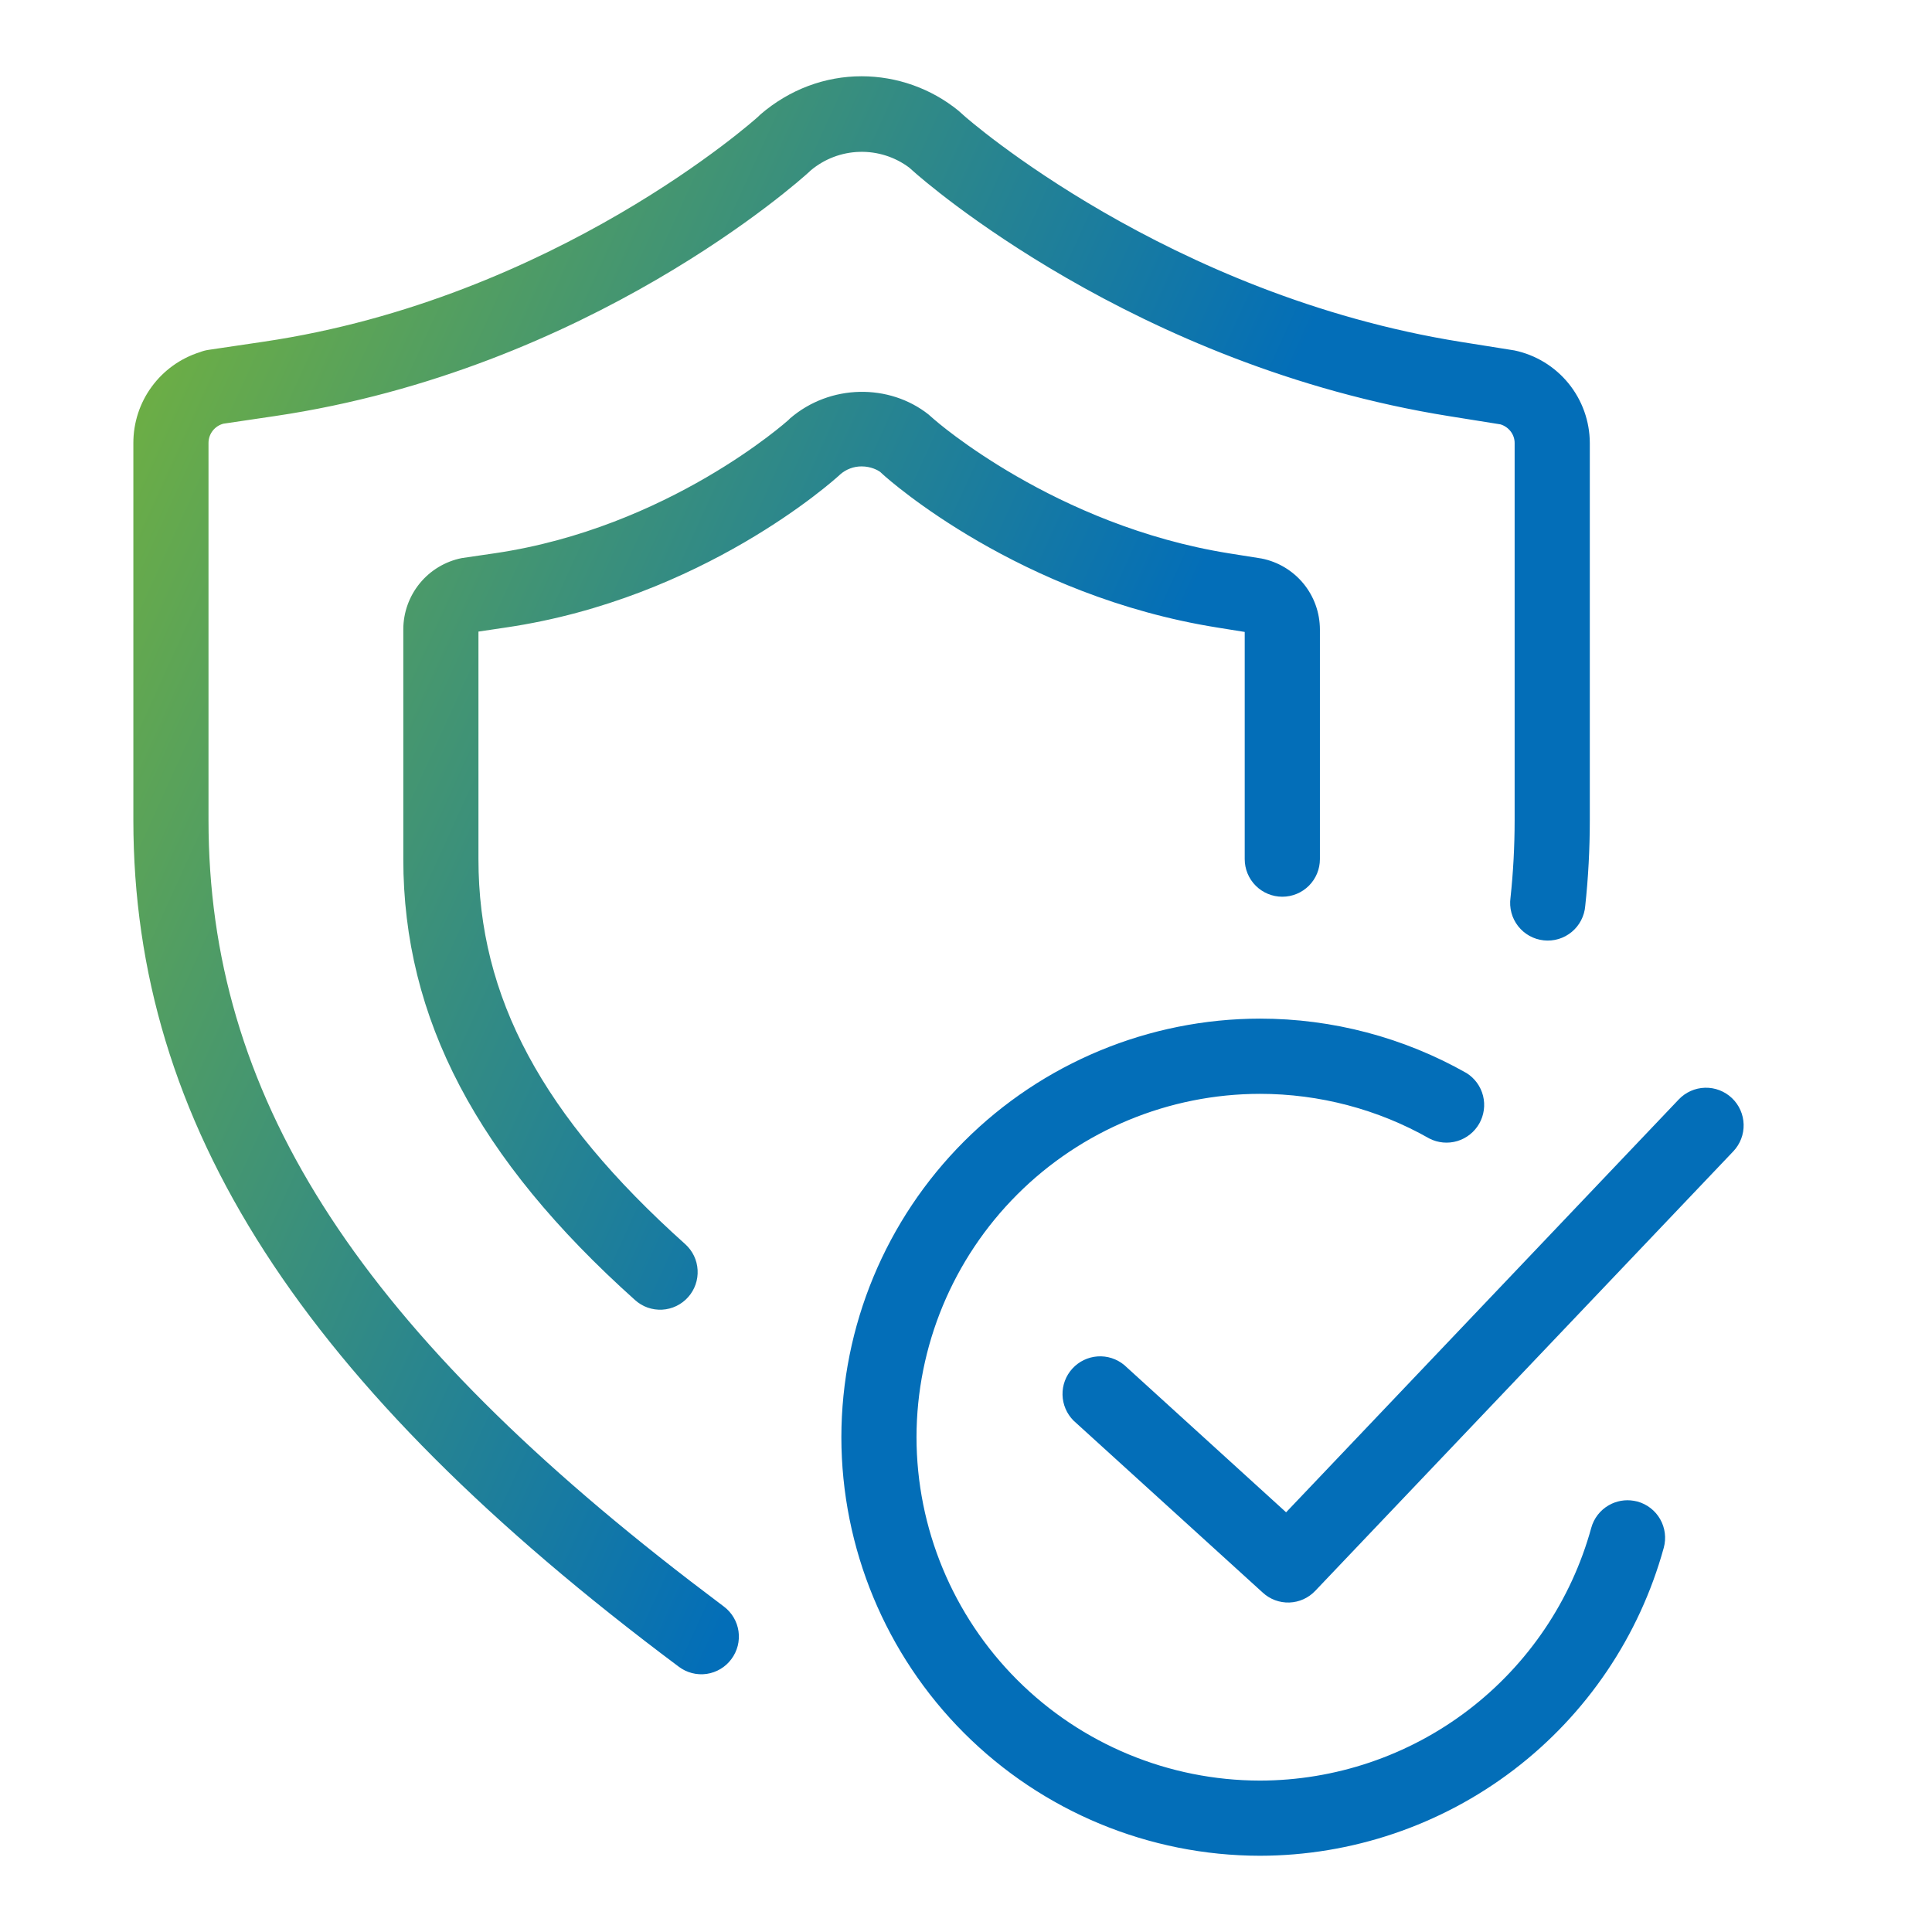 <svg width="76" height="76" viewBox="0 0 76 76" fill="none" xmlns="http://www.w3.org/2000/svg">
<path d="M49.563 40.07C52.412 40.07 55.212 40.807 57.69 42.212C58.014 42.415 58.246 42.735 58.339 43.105C58.432 43.475 58.378 43.867 58.19 44.199C58.001 44.531 57.692 44.777 57.326 44.887C56.961 44.996 56.567 44.96 56.227 44.786C54.207 43.636 51.901 43.029 49.563 43.029C45.982 43.033 42.548 44.456 40.016 46.988C37.483 49.52 36.058 52.953 36.053 56.534C36.056 60.116 37.481 63.55 40.014 66.083C42.547 68.616 45.981 70.04 49.563 70.044C52.524 70.04 55.401 69.067 57.755 67.272C60.109 65.476 61.809 62.959 62.595 60.105C62.698 59.727 62.948 59.405 63.288 59.211C63.586 59.041 63.932 58.98 64.268 59.037L64.41 59.066C64.789 59.17 65.112 59.419 65.307 59.761C65.501 60.102 65.552 60.507 65.448 60.886C64.489 64.364 62.417 67.432 59.548 69.62C56.679 71.808 53.172 72.996 49.563 73.001C45.198 72.997 41.012 71.26 37.925 68.174C34.838 65.087 33.102 60.902 33.097 56.537C33.102 52.172 34.838 47.985 37.925 44.898C41.012 41.812 45.198 40.075 49.563 40.07ZM33.893 3C35.28 3.002 36.626 3.479 37.703 4.354L37.927 4.554C37.997 4.619 45.921 11.608 57.48 13.451L59.575 13.785C60.411 13.961 61.162 14.419 61.701 15.081C62.24 15.743 62.536 16.571 62.539 17.425V32.26C62.539 33.403 62.478 34.54 62.359 35.637C62.344 35.834 62.288 36.026 62.197 36.202C62.106 36.378 61.98 36.534 61.828 36.66C61.676 36.786 61.499 36.881 61.31 36.938C61.12 36.994 60.921 37.013 60.725 36.991C60.528 36.97 60.337 36.91 60.164 36.813C59.991 36.717 59.84 36.587 59.718 36.431C59.596 36.275 59.506 36.095 59.455 35.903C59.404 35.712 59.392 35.512 59.419 35.316C59.526 34.327 59.582 33.298 59.582 32.26V17.425C59.582 17.091 59.354 16.795 59.027 16.694L57.014 16.372C44.605 14.391 36.296 7.064 35.948 6.754L35.77 6.596C35.207 6.173 34.517 5.954 33.812 5.974C33.108 5.993 32.432 6.25 31.893 6.703L31.818 6.773C31.456 7.105 23.163 14.541 10.809 16.368L8.795 16.666H8.793C8.445 16.755 8.202 17.068 8.202 17.425V32.26C8.202 42.981 13.893 51.997 27.164 62.202L28.472 63.195C28.627 63.311 28.759 63.457 28.858 63.624C28.958 63.791 29.023 63.976 29.051 64.168C29.078 64.36 29.068 64.557 29.02 64.745C28.971 64.933 28.887 65.11 28.77 65.266C28.655 65.422 28.509 65.554 28.343 65.653C28.176 65.753 27.99 65.819 27.798 65.847C27.606 65.874 27.41 65.864 27.222 65.815C27.033 65.767 26.856 65.681 26.701 65.564C11.864 54.475 5.246 44.209 5.246 32.263V17.427C5.245 16.631 5.497 15.854 5.968 15.212C6.438 14.569 7.102 14.094 7.861 13.854C7.972 13.81 8.089 13.779 8.207 13.762L10.375 13.441C21.848 11.745 29.732 4.671 29.811 4.601L29.916 4.5C31.059 3.518 32.455 3 33.893 3ZM67.073 42.789C67.465 42.779 67.846 42.926 68.13 43.196C68.271 43.33 68.384 43.49 68.463 43.668C68.542 43.846 68.585 44.038 68.59 44.232C68.595 44.427 68.562 44.62 68.492 44.802C68.422 44.983 68.318 45.149 68.184 45.29L51.738 62.58C51.472 62.861 51.106 63.026 50.72 63.039C50.333 63.052 49.957 62.912 49.673 62.649L42.23 55.883C41.961 55.613 41.806 55.251 41.797 54.87C41.788 54.49 41.926 54.12 42.183 53.839C42.439 53.557 42.794 53.385 43.174 53.358C43.553 53.331 43.928 53.452 44.222 53.694L50.592 59.49L66.039 43.248C66.309 42.964 66.681 42.799 67.073 42.789ZM31.076 16.461C32.66 15.096 34.987 15.089 36.524 16.303L36.734 16.487C36.781 16.529 41.485 20.671 48.352 21.768L49.629 21.971C50.274 22.099 50.855 22.447 51.273 22.955C51.691 23.463 51.92 24.101 51.922 24.759V33.796C51.922 34.188 51.767 34.564 51.489 34.842C51.212 35.119 50.836 35.275 50.443 35.275C50.051 35.275 49.674 35.119 49.397 34.842C49.119 34.564 48.964 34.188 48.964 33.796V24.859L47.886 24.686C40.094 23.443 34.971 18.878 34.754 18.683L34.621 18.561C34.532 18.498 34.266 18.347 33.893 18.347C33.584 18.346 33.285 18.458 33.053 18.661L33.023 18.689C32.794 18.899 27.635 23.543 19.916 24.682L18.821 24.845V33.796C18.821 39.233 21.33 43.9 26.953 48.94C27.245 49.201 27.421 49.567 27.442 49.958C27.464 50.349 27.331 50.733 27.07 51.025C26.941 51.171 26.784 51.289 26.609 51.374C26.434 51.459 26.244 51.508 26.05 51.519C25.856 51.529 25.662 51.502 25.479 51.438C25.295 51.373 25.126 51.272 24.982 51.142C18.761 45.572 15.865 40.058 15.865 33.796V24.759C15.865 24.098 16.095 23.457 16.514 22.945C16.933 22.434 17.516 22.084 18.164 21.954L19.482 21.761C26.29 20.754 30.961 16.57 31.018 16.52L31.076 16.461Z" fill="url(#paint0_linear_1391_4461)"/>
<defs>
<linearGradient id="paint0_linear_1391_4461" x1="28.079" y1="64.819" x2="-22.181" y2="41.956" gradientUnits="userSpaceOnUse">
<stop stop-color="#036EB8"/>
<stop offset="0.985" stop-color="#8FC31F"/>
</linearGradient>
</defs>
</svg>
